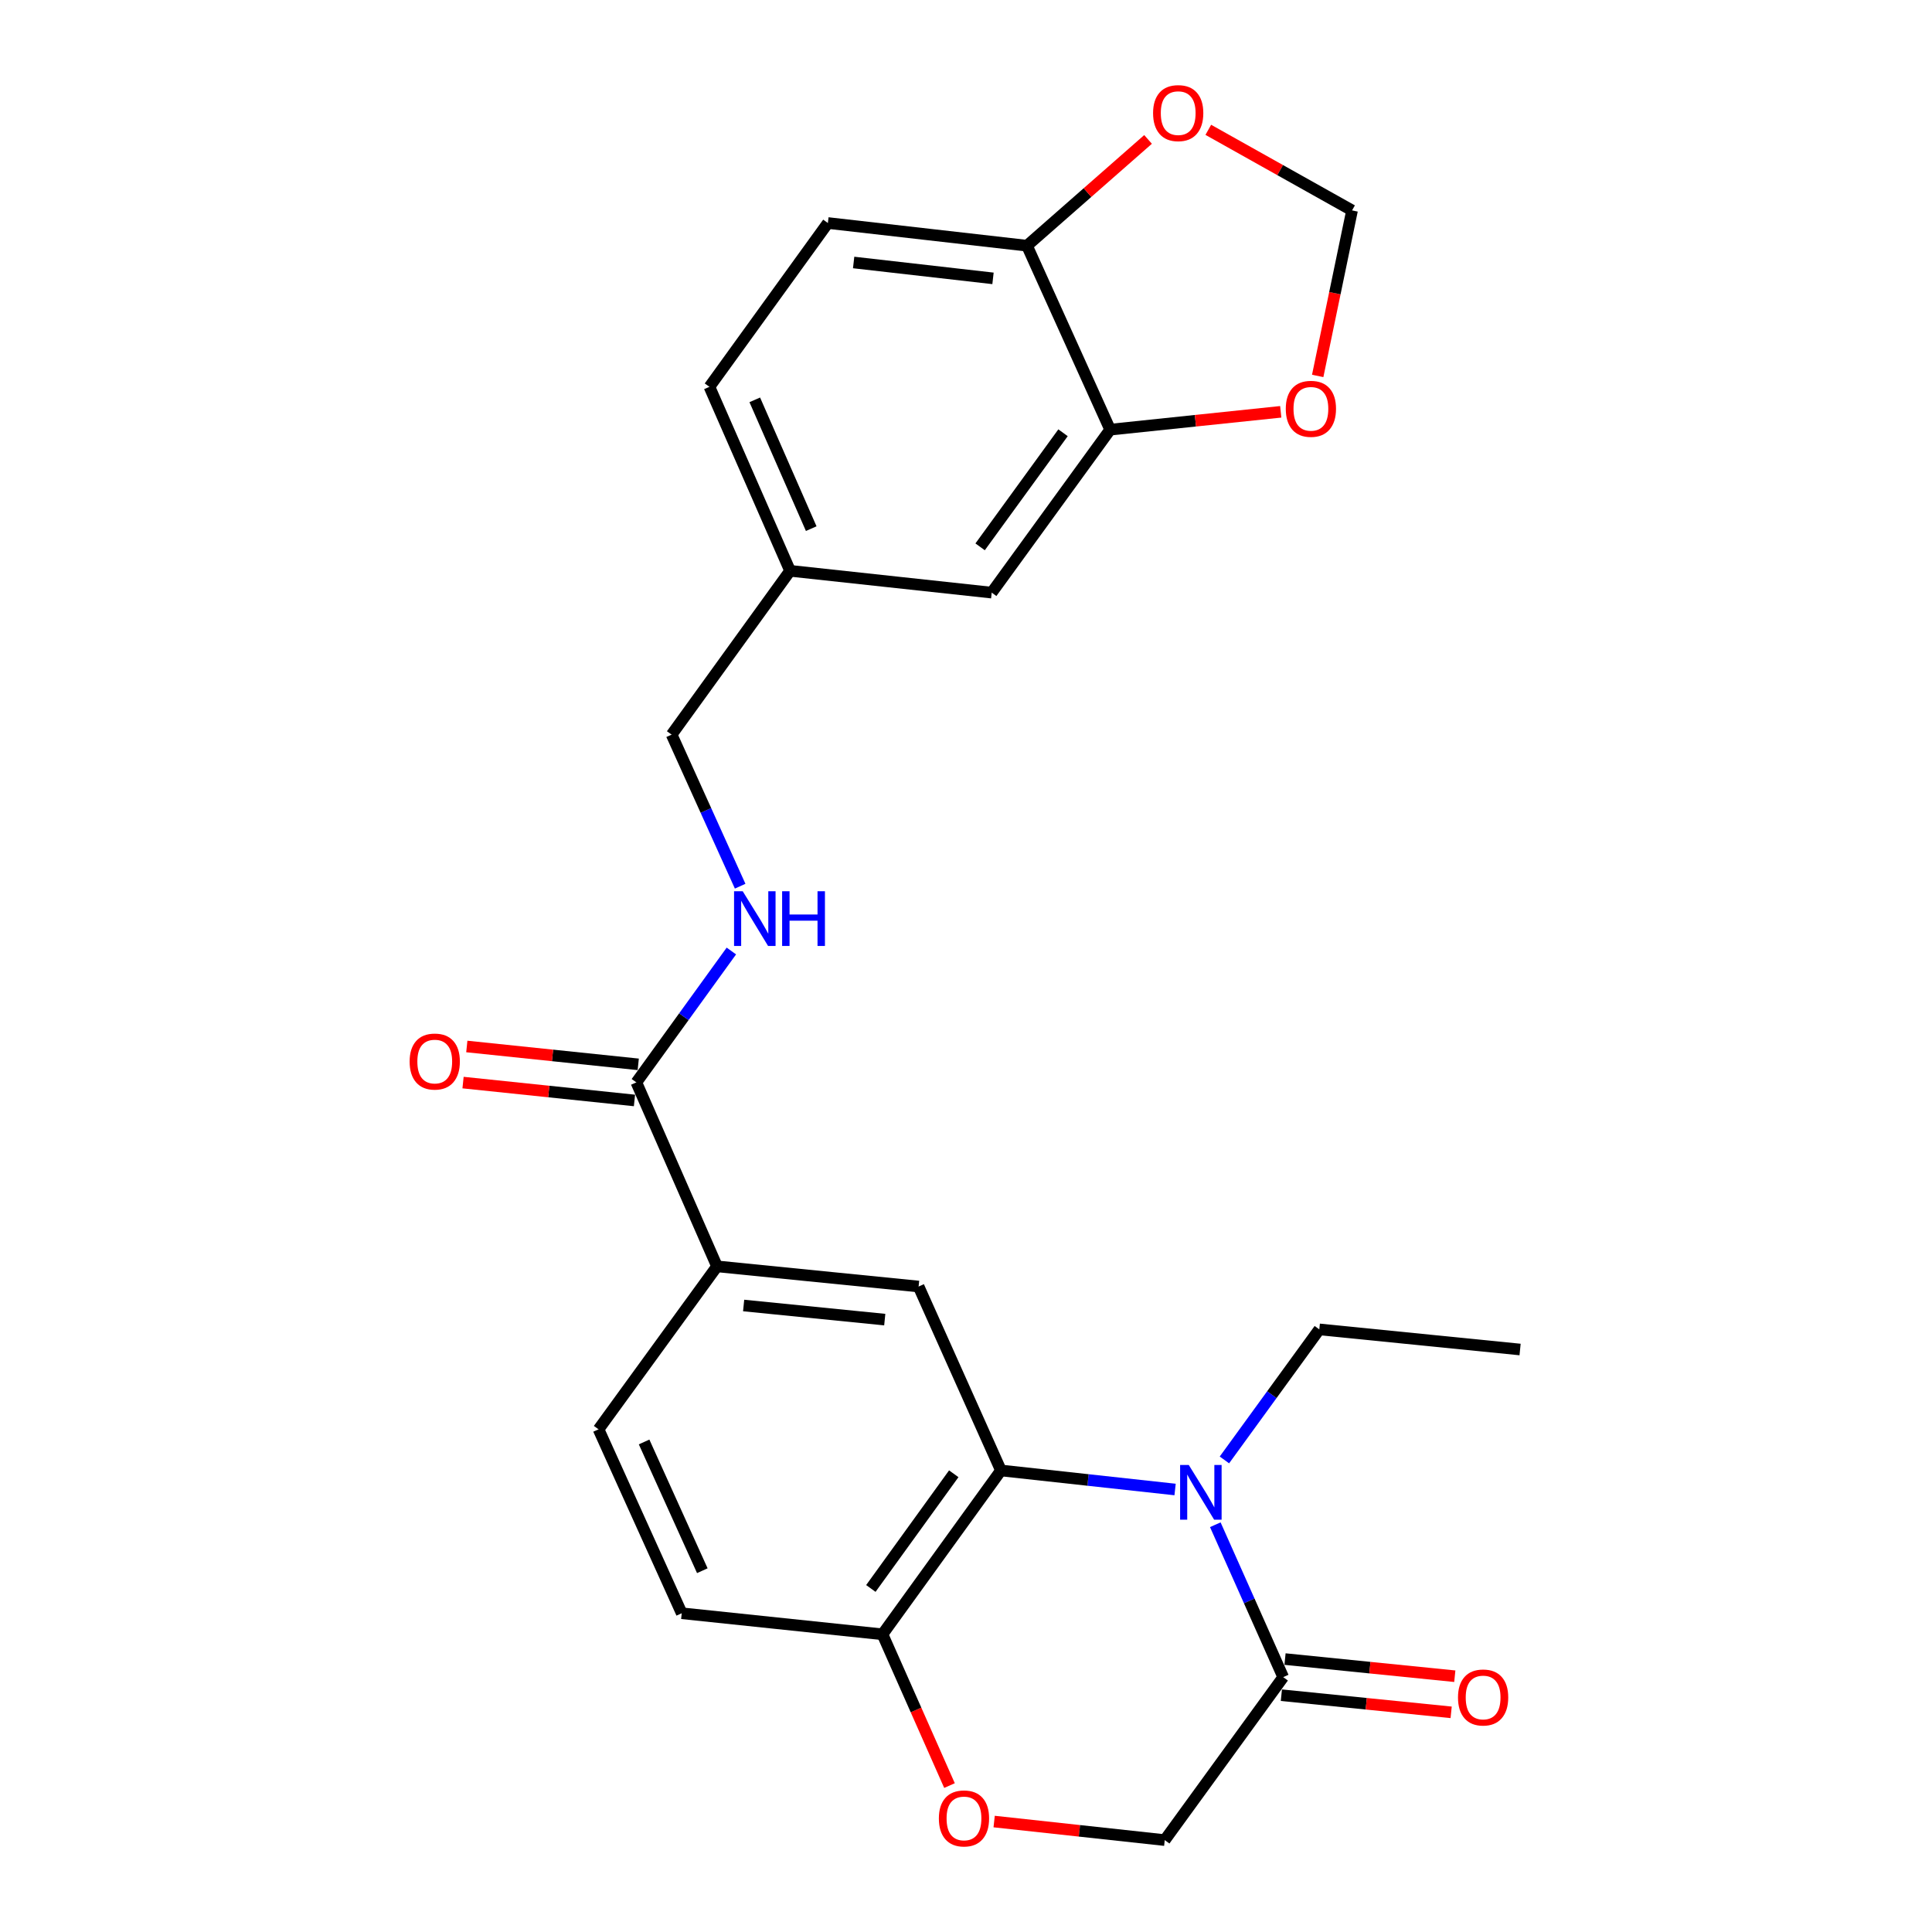 <?xml version='1.0' encoding='iso-8859-1'?>
<svg version='1.1' baseProfile='full'
              xmlns='http://www.w3.org/2000/svg'
                      xmlns:rdkit='http://www.rdkit.org/xml'
                      xmlns:xlink='http://www.w3.org/1999/xlink'
                  xml:space='preserve'
width='1000px' height='1000px' viewBox='0 0 1000 1000'>
<!-- END OF HEADER -->
<rect style='opacity:1.0;fill:#FFFFFF;stroke:none' width='1000' height='1000' x='0' y='0'> </rect>
<path class='bond-0' d='M 608.222,770.963 L 563.154,766.035' style='fill:none;fill-rule:evenodd;stroke:#0000FF;stroke-width:6px;stroke-linecap:butt;stroke-linejoin:miter;stroke-opacity:1' />
<path class='bond-0' d='M 563.154,766.035 L 518.087,761.108' style='fill:none;fill-rule:evenodd;stroke:#000000;stroke-width:6px;stroke-linecap:butt;stroke-linejoin:miter;stroke-opacity:1' />
<path class='bond-1' d='M 629.039,789.2 L 646.61,828.641' style='fill:none;fill-rule:evenodd;stroke:#0000FF;stroke-width:6px;stroke-linecap:butt;stroke-linejoin:miter;stroke-opacity:1' />
<path class='bond-1' d='M 646.61,828.641 L 664.18,868.082' style='fill:none;fill-rule:evenodd;stroke:#000000;stroke-width:6px;stroke-linecap:butt;stroke-linejoin:miter;stroke-opacity:1' />
<path class='bond-22' d='M 633.753,755.655 L 658.314,721.871' style='fill:none;fill-rule:evenodd;stroke:#0000FF;stroke-width:6px;stroke-linecap:butt;stroke-linejoin:miter;stroke-opacity:1' />
<path class='bond-22' d='M 658.314,721.871 L 682.874,688.087' style='fill:none;fill-rule:evenodd;stroke:#000000;stroke-width:6px;stroke-linecap:butt;stroke-linejoin:miter;stroke-opacity:1' />
<path class='bond-2' d='M 518.087,761.108 L 475.471,665.907' style='fill:none;fill-rule:evenodd;stroke:#000000;stroke-width:6px;stroke-linecap:butt;stroke-linejoin:miter;stroke-opacity:1' />
<path class='bond-6' d='M 518.087,761.108 L 456.777,845.912' style='fill:none;fill-rule:evenodd;stroke:#000000;stroke-width:6px;stroke-linecap:butt;stroke-linejoin:miter;stroke-opacity:1' />
<path class='bond-6' d='M 493.665,762.821 L 450.748,822.184' style='fill:none;fill-rule:evenodd;stroke:#000000;stroke-width:6px;stroke-linecap:butt;stroke-linejoin:miter;stroke-opacity:1' />
<path class='bond-10' d='M 664.18,868.082 L 602.871,952.437' style='fill:none;fill-rule:evenodd;stroke:#000000;stroke-width:6px;stroke-linecap:butt;stroke-linejoin:miter;stroke-opacity:1' />
<path class='bond-14' d='M 663.237,877.428 L 707.175,881.864' style='fill:none;fill-rule:evenodd;stroke:#000000;stroke-width:6px;stroke-linecap:butt;stroke-linejoin:miter;stroke-opacity:1' />
<path class='bond-14' d='M 707.175,881.864 L 751.114,886.301' style='fill:none;fill-rule:evenodd;stroke:#FF0000;stroke-width:6px;stroke-linecap:butt;stroke-linejoin:miter;stroke-opacity:1' />
<path class='bond-14' d='M 665.124,858.735 L 709.063,863.172' style='fill:none;fill-rule:evenodd;stroke:#000000;stroke-width:6px;stroke-linecap:butt;stroke-linejoin:miter;stroke-opacity:1' />
<path class='bond-14' d='M 709.063,863.172 L 753.001,867.608' style='fill:none;fill-rule:evenodd;stroke:#FF0000;stroke-width:6px;stroke-linecap:butt;stroke-linejoin:miter;stroke-opacity:1' />
<path class='bond-4' d='M 475.471,665.907 L 371.127,655.46' style='fill:none;fill-rule:evenodd;stroke:#000000;stroke-width:6px;stroke-linecap:butt;stroke-linejoin:miter;stroke-opacity:1' />
<path class='bond-4' d='M 457.947,683.034 L 384.907,675.721' style='fill:none;fill-rule:evenodd;stroke:#000000;stroke-width:6px;stroke-linecap:butt;stroke-linejoin:miter;stroke-opacity:1' />
<path class='bond-3' d='M 329.377,560.249 L 371.127,655.46' style='fill:none;fill-rule:evenodd;stroke:#000000;stroke-width:6px;stroke-linecap:butt;stroke-linejoin:miter;stroke-opacity:1' />
<path class='bond-8' d='M 329.377,560.249 L 353.966,526.245' style='fill:none;fill-rule:evenodd;stroke:#000000;stroke-width:6px;stroke-linecap:butt;stroke-linejoin:miter;stroke-opacity:1' />
<path class='bond-8' d='M 353.966,526.245 L 378.556,492.241' style='fill:none;fill-rule:evenodd;stroke:#0000FF;stroke-width:6px;stroke-linecap:butt;stroke-linejoin:miter;stroke-opacity:1' />
<path class='bond-16' d='M 330.351,550.906 L 285.985,546.282' style='fill:none;fill-rule:evenodd;stroke:#000000;stroke-width:6px;stroke-linecap:butt;stroke-linejoin:miter;stroke-opacity:1' />
<path class='bond-16' d='M 285.985,546.282 L 241.62,541.658' style='fill:none;fill-rule:evenodd;stroke:#FF0000;stroke-width:6px;stroke-linecap:butt;stroke-linejoin:miter;stroke-opacity:1' />
<path class='bond-16' d='M 328.403,569.592 L 284.038,564.968' style='fill:none;fill-rule:evenodd;stroke:#000000;stroke-width:6px;stroke-linecap:butt;stroke-linejoin:miter;stroke-opacity:1' />
<path class='bond-16' d='M 284.038,564.968 L 239.672,560.344' style='fill:none;fill-rule:evenodd;stroke:#FF0000;stroke-width:6px;stroke-linecap:butt;stroke-linejoin:miter;stroke-opacity:1' />
<path class='bond-26' d='M 371.127,655.46 L 309.807,739.815' style='fill:none;fill-rule:evenodd;stroke:#000000;stroke-width:6px;stroke-linecap:butt;stroke-linejoin:miter;stroke-opacity:1' />
<path class='bond-5' d='M 514.568,942.832 L 558.719,947.635' style='fill:none;fill-rule:evenodd;stroke:#FF0000;stroke-width:6px;stroke-linecap:butt;stroke-linejoin:miter;stroke-opacity:1' />
<path class='bond-5' d='M 558.719,947.635 L 602.871,952.437' style='fill:none;fill-rule:evenodd;stroke:#000000;stroke-width:6px;stroke-linecap:butt;stroke-linejoin:miter;stroke-opacity:1' />
<path class='bond-25' d='M 491.459,924.21 L 474.118,885.061' style='fill:none;fill-rule:evenodd;stroke:#FF0000;stroke-width:6px;stroke-linecap:butt;stroke-linejoin:miter;stroke-opacity:1' />
<path class='bond-25' d='M 474.118,885.061 L 456.777,845.912' style='fill:none;fill-rule:evenodd;stroke:#000000;stroke-width:6px;stroke-linecap:butt;stroke-linejoin:miter;stroke-opacity:1' />
<path class='bond-18' d='M 456.777,845.912 L 352.861,835.016' style='fill:none;fill-rule:evenodd;stroke:#000000;stroke-width:6px;stroke-linecap:butt;stroke-linejoin:miter;stroke-opacity:1' />
<path class='bond-7' d='M 574.616,222.387 L 513.306,306.743' style='fill:none;fill-rule:evenodd;stroke:#000000;stroke-width:6px;stroke-linecap:butt;stroke-linejoin:miter;stroke-opacity:1' />
<path class='bond-7' d='M 550.222,223.995 L 507.305,283.044' style='fill:none;fill-rule:evenodd;stroke:#000000;stroke-width:6px;stroke-linecap:butt;stroke-linejoin:miter;stroke-opacity:1' />
<path class='bond-11' d='M 574.616,222.387 L 618.763,217.771' style='fill:none;fill-rule:evenodd;stroke:#000000;stroke-width:6px;stroke-linecap:butt;stroke-linejoin:miter;stroke-opacity:1' />
<path class='bond-11' d='M 618.763,217.771 L 662.91,213.154' style='fill:none;fill-rule:evenodd;stroke:#FF0000;stroke-width:6px;stroke-linecap:butt;stroke-linejoin:miter;stroke-opacity:1' />
<path class='bond-27' d='M 574.616,222.387 L 531.562,127.177' style='fill:none;fill-rule:evenodd;stroke:#000000;stroke-width:6px;stroke-linecap:butt;stroke-linejoin:miter;stroke-opacity:1' />
<path class='bond-21' d='M 383.103,458.693 L 365.368,419.468' style='fill:none;fill-rule:evenodd;stroke:#0000FF;stroke-width:6px;stroke-linecap:butt;stroke-linejoin:miter;stroke-opacity:1' />
<path class='bond-21' d='M 365.368,419.468 L 347.632,380.244' style='fill:none;fill-rule:evenodd;stroke:#000000;stroke-width:6px;stroke-linecap:butt;stroke-linejoin:miter;stroke-opacity:1' />
<path class='bond-9' d='M 531.562,127.177 L 428.512,115.434' style='fill:none;fill-rule:evenodd;stroke:#000000;stroke-width:6px;stroke-linecap:butt;stroke-linejoin:miter;stroke-opacity:1' />
<path class='bond-9' d='M 513.977,144.082 L 441.843,135.862' style='fill:none;fill-rule:evenodd;stroke:#000000;stroke-width:6px;stroke-linecap:butt;stroke-linejoin:miter;stroke-opacity:1' />
<path class='bond-12' d='M 531.562,127.177 L 562.895,99.671' style='fill:none;fill-rule:evenodd;stroke:#000000;stroke-width:6px;stroke-linecap:butt;stroke-linejoin:miter;stroke-opacity:1' />
<path class='bond-12' d='M 562.895,99.671 L 594.229,72.164' style='fill:none;fill-rule:evenodd;stroke:#FF0000;stroke-width:6px;stroke-linecap:butt;stroke-linejoin:miter;stroke-opacity:1' />
<path class='bond-13' d='M 682.038,194.582 L 690.931,151.746' style='fill:none;fill-rule:evenodd;stroke:#FF0000;stroke-width:6px;stroke-linecap:butt;stroke-linejoin:miter;stroke-opacity:1' />
<path class='bond-13' d='M 690.931,151.746 L 699.824,108.911' style='fill:none;fill-rule:evenodd;stroke:#000000;stroke-width:6px;stroke-linecap:butt;stroke-linejoin:miter;stroke-opacity:1' />
<path class='bond-28' d='M 625.412,67.199 L 662.618,88.055' style='fill:none;fill-rule:evenodd;stroke:#FF0000;stroke-width:6px;stroke-linecap:butt;stroke-linejoin:miter;stroke-opacity:1' />
<path class='bond-28' d='M 662.618,88.055 L 699.824,108.911' style='fill:none;fill-rule:evenodd;stroke:#000000;stroke-width:6px;stroke-linecap:butt;stroke-linejoin:miter;stroke-opacity:1' />
<path class='bond-15' d='M 513.306,306.743 L 408.942,295.45' style='fill:none;fill-rule:evenodd;stroke:#000000;stroke-width:6px;stroke-linecap:butt;stroke-linejoin:miter;stroke-opacity:1' />
<path class='bond-17' d='M 309.807,739.815 L 352.861,835.016' style='fill:none;fill-rule:evenodd;stroke:#000000;stroke-width:6px;stroke-linecap:butt;stroke-linejoin:miter;stroke-opacity:1' />
<path class='bond-17' d='M 333.383,746.354 L 363.521,812.994' style='fill:none;fill-rule:evenodd;stroke:#000000;stroke-width:6px;stroke-linecap:butt;stroke-linejoin:miter;stroke-opacity:1' />
<path class='bond-19' d='M 428.512,115.434 L 367.203,200.218' style='fill:none;fill-rule:evenodd;stroke:#000000;stroke-width:6px;stroke-linecap:butt;stroke-linejoin:miter;stroke-opacity:1' />
<path class='bond-20' d='M 408.942,295.45 L 347.632,380.244' style='fill:none;fill-rule:evenodd;stroke:#000000;stroke-width:6px;stroke-linecap:butt;stroke-linejoin:miter;stroke-opacity:1' />
<path class='bond-23' d='M 408.942,295.45 L 367.203,200.218' style='fill:none;fill-rule:evenodd;stroke:#000000;stroke-width:6px;stroke-linecap:butt;stroke-linejoin:miter;stroke-opacity:1' />
<path class='bond-23' d='M 419.888,273.623 L 390.671,206.961' style='fill:none;fill-rule:evenodd;stroke:#000000;stroke-width:6px;stroke-linecap:butt;stroke-linejoin:miter;stroke-opacity:1' />
<path class='bond-24' d='M 682.874,688.087 L 786.79,698.504' style='fill:none;fill-rule:evenodd;stroke:#000000;stroke-width:6px;stroke-linecap:butt;stroke-linejoin:miter;stroke-opacity:1' />
<path  class='atom-0' d='M 615.304 758.262
L 624.584 773.262
Q 625.504 774.742, 626.984 777.422
Q 628.464 780.102, 628.544 780.262
L 628.544 758.262
L 632.304 758.262
L 632.304 786.582
L 628.424 786.582
L 618.464 770.182
Q 617.304 768.262, 616.064 766.062
Q 614.864 763.862, 614.504 763.182
L 614.504 786.582
L 610.824 786.582
L 610.824 758.262
L 615.304 758.262
' fill='#0000FF'/>
<path  class='atom-6' d='M 485.955 941.214
Q 485.955 934.414, 489.315 930.614
Q 492.675 926.814, 498.955 926.814
Q 505.235 926.814, 508.595 930.614
Q 511.955 934.414, 511.955 941.214
Q 511.955 948.094, 508.555 952.014
Q 505.155 955.894, 498.955 955.894
Q 492.715 955.894, 489.315 952.014
Q 485.955 948.134, 485.955 941.214
M 498.955 952.694
Q 503.275 952.694, 505.595 949.814
Q 507.955 946.894, 507.955 941.214
Q 507.955 935.654, 505.595 932.854
Q 503.275 930.014, 498.955 930.014
Q 494.635 930.014, 492.275 932.814
Q 489.955 935.614, 489.955 941.214
Q 489.955 946.934, 492.275 949.814
Q 494.635 952.694, 498.955 952.694
' fill='#FF0000'/>
<path  class='atom-9' d='M 384.427 461.305
L 393.707 476.305
Q 394.627 477.785, 396.107 480.465
Q 397.587 483.145, 397.667 483.305
L 397.667 461.305
L 401.427 461.305
L 401.427 489.625
L 397.547 489.625
L 387.587 473.225
Q 386.427 471.305, 385.187 469.105
Q 383.987 466.905, 383.627 466.225
L 383.627 489.625
L 379.947 489.625
L 379.947 461.305
L 384.427 461.305
' fill='#0000FF'/>
<path  class='atom-9' d='M 404.827 461.305
L 408.667 461.305
L 408.667 473.345
L 423.147 473.345
L 423.147 461.305
L 426.987 461.305
L 426.987 489.625
L 423.147 489.625
L 423.147 476.545
L 408.667 476.545
L 408.667 489.625
L 404.827 489.625
L 404.827 461.305
' fill='#0000FF'/>
<path  class='atom-12' d='M 665.521 211.602
Q 665.521 204.802, 668.881 201.002
Q 672.241 197.202, 678.521 197.202
Q 684.801 197.202, 688.161 201.002
Q 691.521 204.802, 691.521 211.602
Q 691.521 218.482, 688.121 222.402
Q 684.721 226.282, 678.521 226.282
Q 672.281 226.282, 668.881 222.402
Q 665.521 218.522, 665.521 211.602
M 678.521 223.082
Q 682.841 223.082, 685.161 220.202
Q 687.521 217.282, 687.521 211.602
Q 687.521 206.042, 685.161 203.242
Q 682.841 200.402, 678.521 200.402
Q 674.201 200.402, 671.841 203.202
Q 669.521 206.002, 669.521 211.602
Q 669.521 217.322, 671.841 220.202
Q 674.201 223.082, 678.521 223.082
' fill='#FF0000'/>
<path  class='atom-13' d='M 596.832 58.547
Q 596.832 51.747, 600.192 47.947
Q 603.552 44.147, 609.832 44.147
Q 616.112 44.147, 619.472 47.947
Q 622.832 51.747, 622.832 58.547
Q 622.832 65.427, 619.432 69.347
Q 616.032 73.227, 609.832 73.227
Q 603.592 73.227, 600.192 69.347
Q 596.832 65.467, 596.832 58.547
M 609.832 70.027
Q 614.152 70.027, 616.472 67.147
Q 618.832 64.227, 618.832 58.547
Q 618.832 52.987, 616.472 50.187
Q 614.152 47.347, 609.832 47.347
Q 605.512 47.347, 603.152 50.147
Q 600.832 52.947, 600.832 58.547
Q 600.832 64.267, 603.152 67.147
Q 605.512 70.027, 609.832 70.027
' fill='#FF0000'/>
<path  class='atom-15' d='M 754.658 878.61
Q 754.658 871.81, 758.018 868.01
Q 761.378 864.21, 767.658 864.21
Q 773.938 864.21, 777.298 868.01
Q 780.658 871.81, 780.658 878.61
Q 780.658 885.49, 777.258 889.41
Q 773.858 893.29, 767.658 893.29
Q 761.418 893.29, 758.018 889.41
Q 754.658 885.53, 754.658 878.61
M 767.658 890.09
Q 771.978 890.09, 774.298 887.21
Q 776.658 884.29, 776.658 878.61
Q 776.658 873.05, 774.298 870.25
Q 771.978 867.41, 767.658 867.41
Q 763.338 867.41, 760.978 870.21
Q 758.658 873.01, 758.658 878.61
Q 758.658 884.33, 760.978 887.21
Q 763.338 890.09, 767.658 890.09
' fill='#FF0000'/>
<path  class='atom-17' d='M 212.023 549.453
Q 212.023 542.653, 215.383 538.853
Q 218.743 535.053, 225.023 535.053
Q 231.303 535.053, 234.663 538.853
Q 238.023 542.653, 238.023 549.453
Q 238.023 556.333, 234.623 560.253
Q 231.223 564.133, 225.023 564.133
Q 218.783 564.133, 215.383 560.253
Q 212.023 556.373, 212.023 549.453
M 225.023 560.933
Q 229.343 560.933, 231.663 558.053
Q 234.023 555.133, 234.023 549.453
Q 234.023 543.893, 231.663 541.093
Q 229.343 538.253, 225.023 538.253
Q 220.703 538.253, 218.343 541.053
Q 216.023 543.853, 216.023 549.453
Q 216.023 555.173, 218.343 558.053
Q 220.703 560.933, 225.023 560.933
' fill='#FF0000'/>
</svg>
